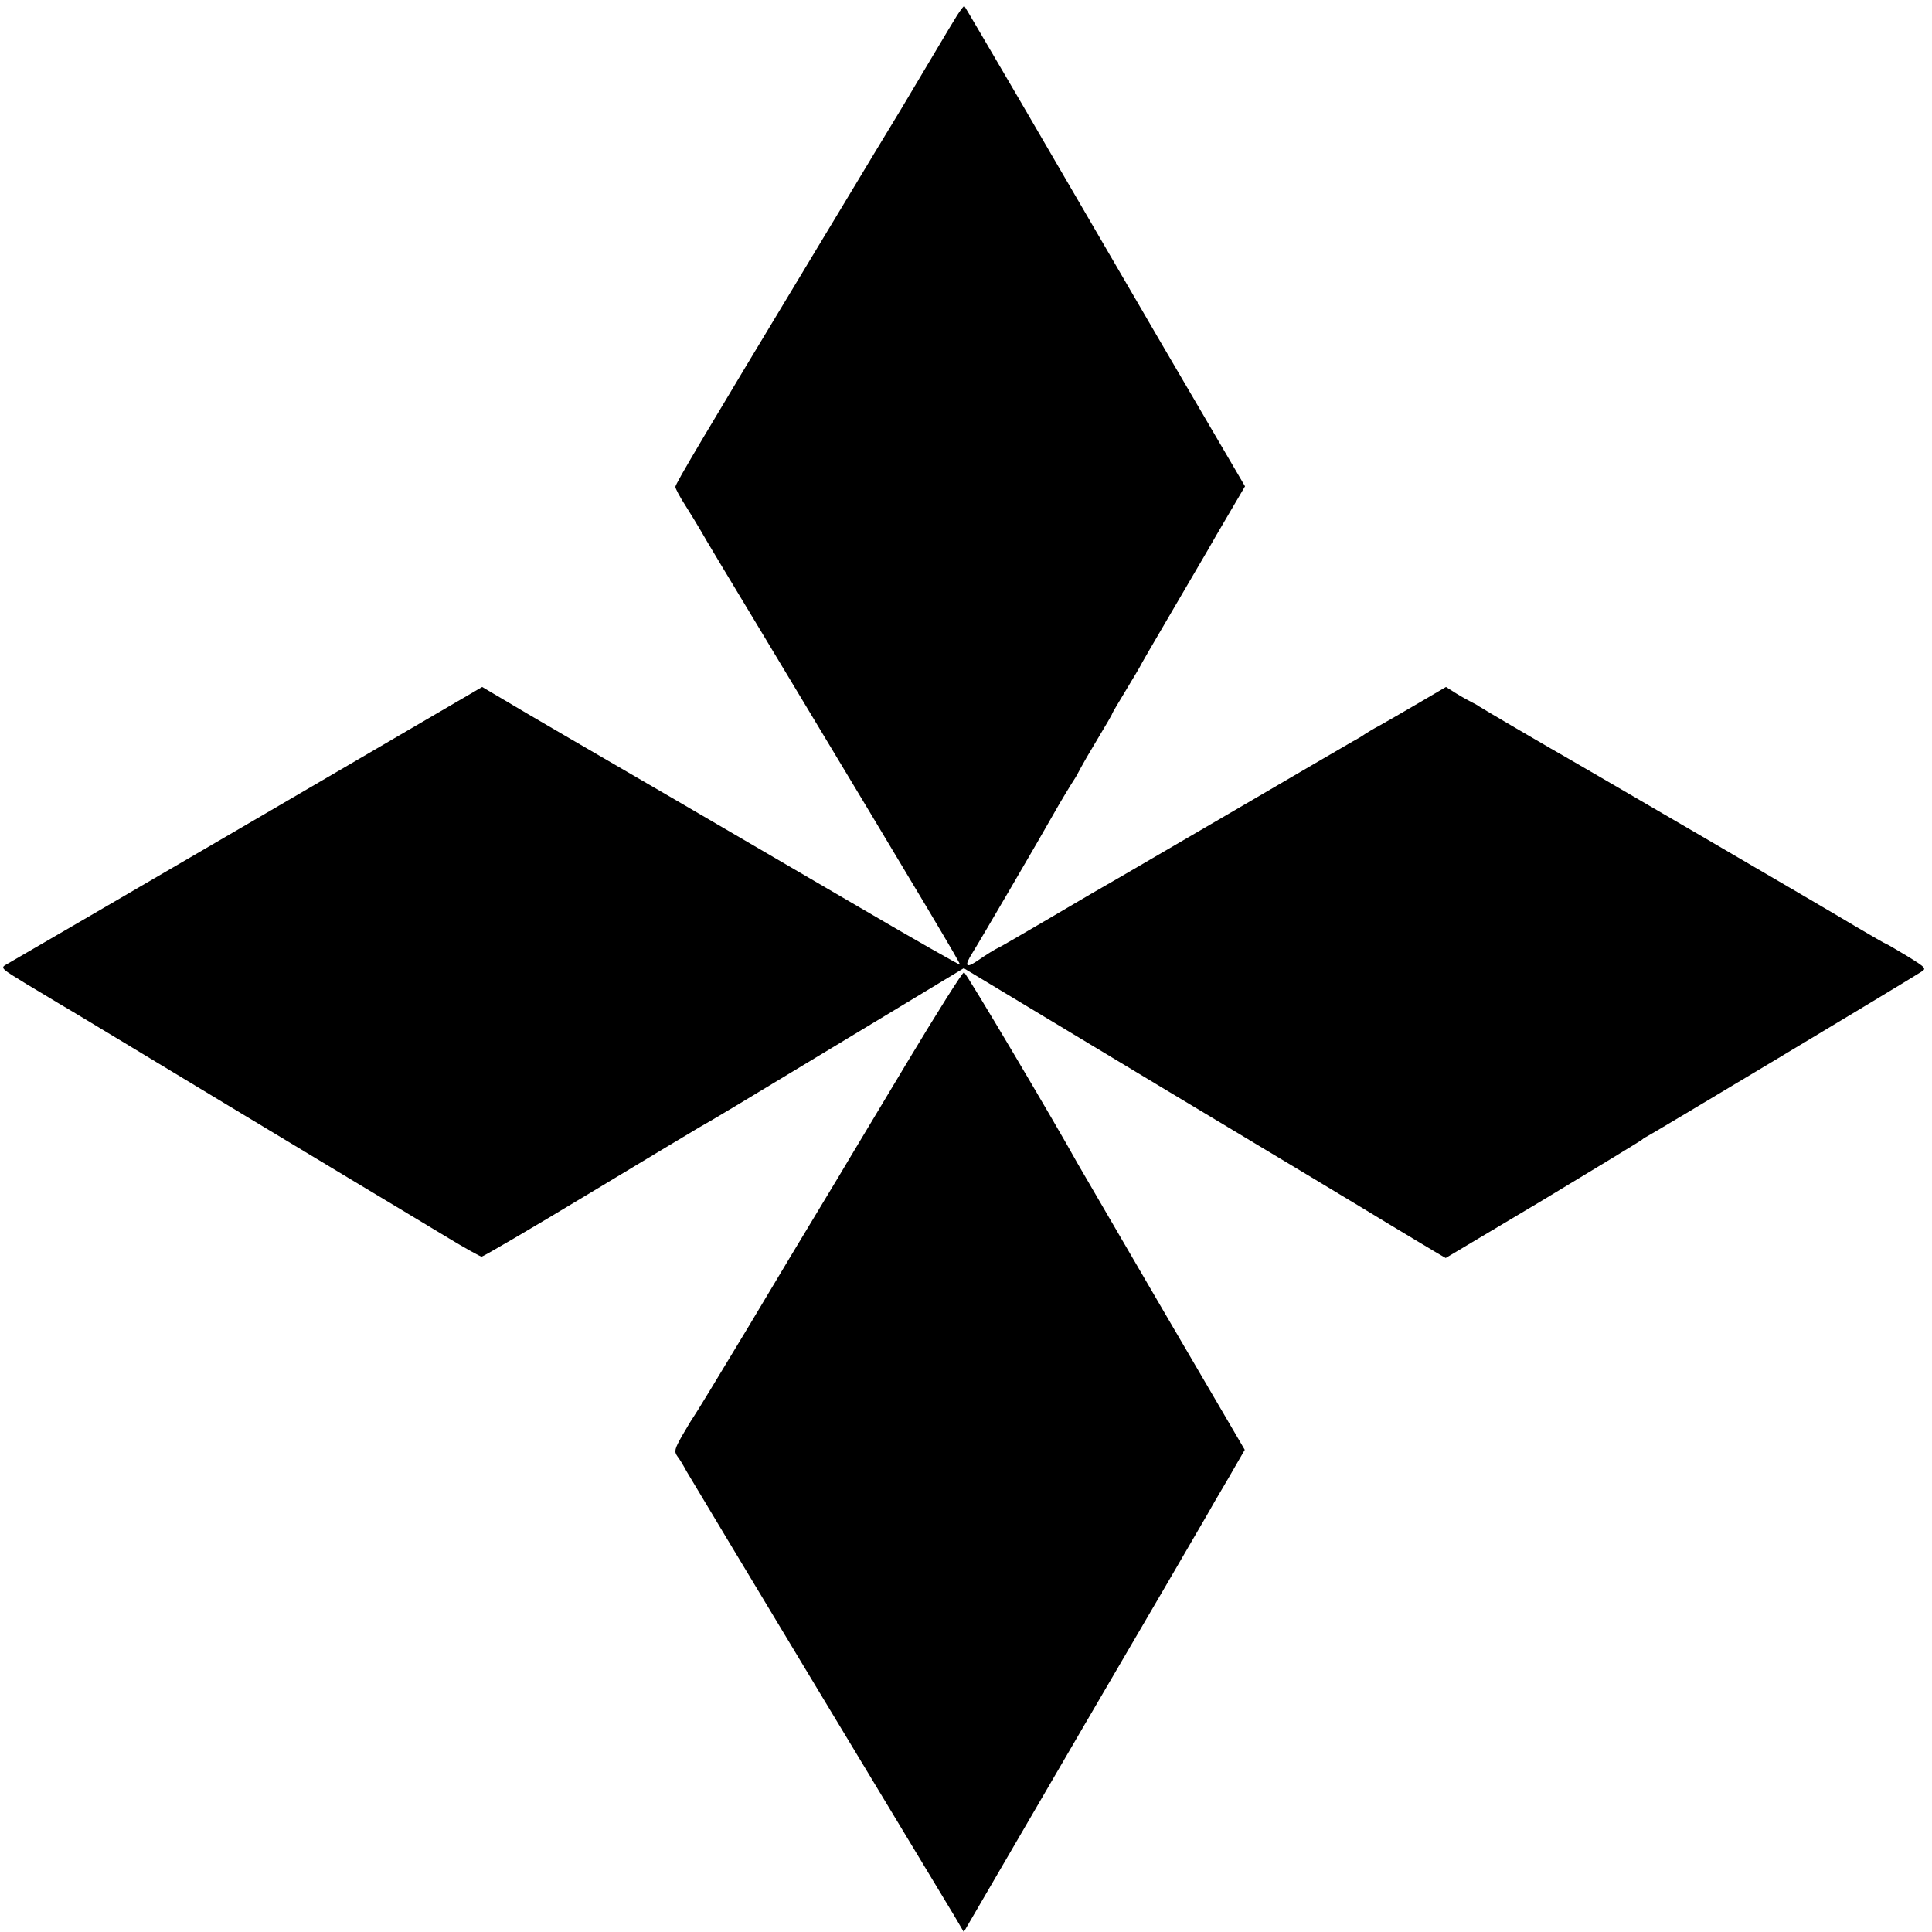 <?xml version="1.0" standalone="no"?>
<!DOCTYPE svg PUBLIC "-//W3C//DTD SVG 20010904//EN"
 "http://www.w3.org/TR/2001/REC-SVG-20010904/DTD/svg10.dtd">
<svg version="1.0" xmlns="http://www.w3.org/2000/svg"
 width="700pt" height="700pt" viewBox="0 0 700 700"
 preserveAspectRatio="xMidYMid meet">
<g transform="translate(0,700) scale(0.1,-0.1)"
fill="#000000" stroke="none">
<path d="M3467 6943 c-13 -21 -45 -74 -71 -118 -26 -44 -85 -143 -131 -220
-47 -77 -90 -149 -97 -160 -6 -11 -107 -177 -223 -370 -391 -648 -498 -828
-498 -839 0 -6 16 -36 36 -67 19 -30 44 -71 55 -90 10 -19 111 -187 224 -374
623 -1035 719 -1197 716 -1200 -1 -2 -165 91 -363 207 -479 280 -951 555
-1000 583 -22 13 -114 66 -204 119 l-164 97 -851 -497 c-468 -273 -861 -502
-874 -509 -21 -12 -17 -15 75 -71 53 -32 105 -63 115 -69 10 -5 286 -172 614
-370 328 -198 613 -369 633 -381 20 -12 90 -54 156 -94 66 -40 125 -73 130
-73 6 0 178 101 382 224 204 123 387 233 406 244 60 34 110 64 540 324 l419
253 704 -424 c387 -232 766 -460 841 -506 76 -46 152 -91 170 -102 l31 -18
349 208 c191 115 353 214 360 219 7 6 14 11 16 11 4 0 936 559 995 597 23 14
23 15 -48 59 -40 24 -74 44 -76 44 -2 0 -53 29 -112 64 -101 61 -1037 607
-1105 645 -47 27 -240 140 -257 151 -8 6 -22 13 -30 17 -8 4 -32 17 -53 30
l-38 24 -97 -57 c-53 -31 -117 -68 -142 -82 -25 -13 -49 -28 -55 -32 -5 -4
-26 -17 -45 -27 -19 -11 -210 -122 -425 -248 -214 -125 -405 -236 -422 -246
-73 -42 -105 -60 -259 -151 -89 -52 -168 -98 -175 -101 -15 -7 -38 -21 -82
-51 -38 -25 -43 -15 -14 31 23 36 252 428 295 505 23 41 61 104 80 133 6 11
15 27 19 35 4 8 31 55 60 103 29 48 53 89 53 92 0 2 23 40 50 85 27 45 50 83
50 84 0 2 50 88 111 192 61 104 121 207 134 229 12 22 48 83 79 136 l57 97
-312 533 c-171 294 -399 685 -506 869 -108 184 -197 337 -199 338 -1 2 -13
-13 -27 -35z"/>
<path d="M3285 3148 c-110 -183 -204 -340 -210 -350 -5 -9 -47 -79 -93 -155
-46 -76 -169 -280 -272 -453 -104 -173 -193 -319 -198 -325 -4 -5 -22 -35 -40
-66 -28 -49 -30 -58 -18 -75 8 -10 23 -35 33 -54 11 -19 226 -377 478 -795
252 -418 474 -786 493 -817 l34 -58 430 738 c237 405 439 751 449 769 10 18
45 79 79 136 l60 104 -292 499 c-160 274 -301 517 -314 539 -80 145 -403 690
-411 692 -5 2 -98 -146 -208 -329z"/>
</g>
</svg>
